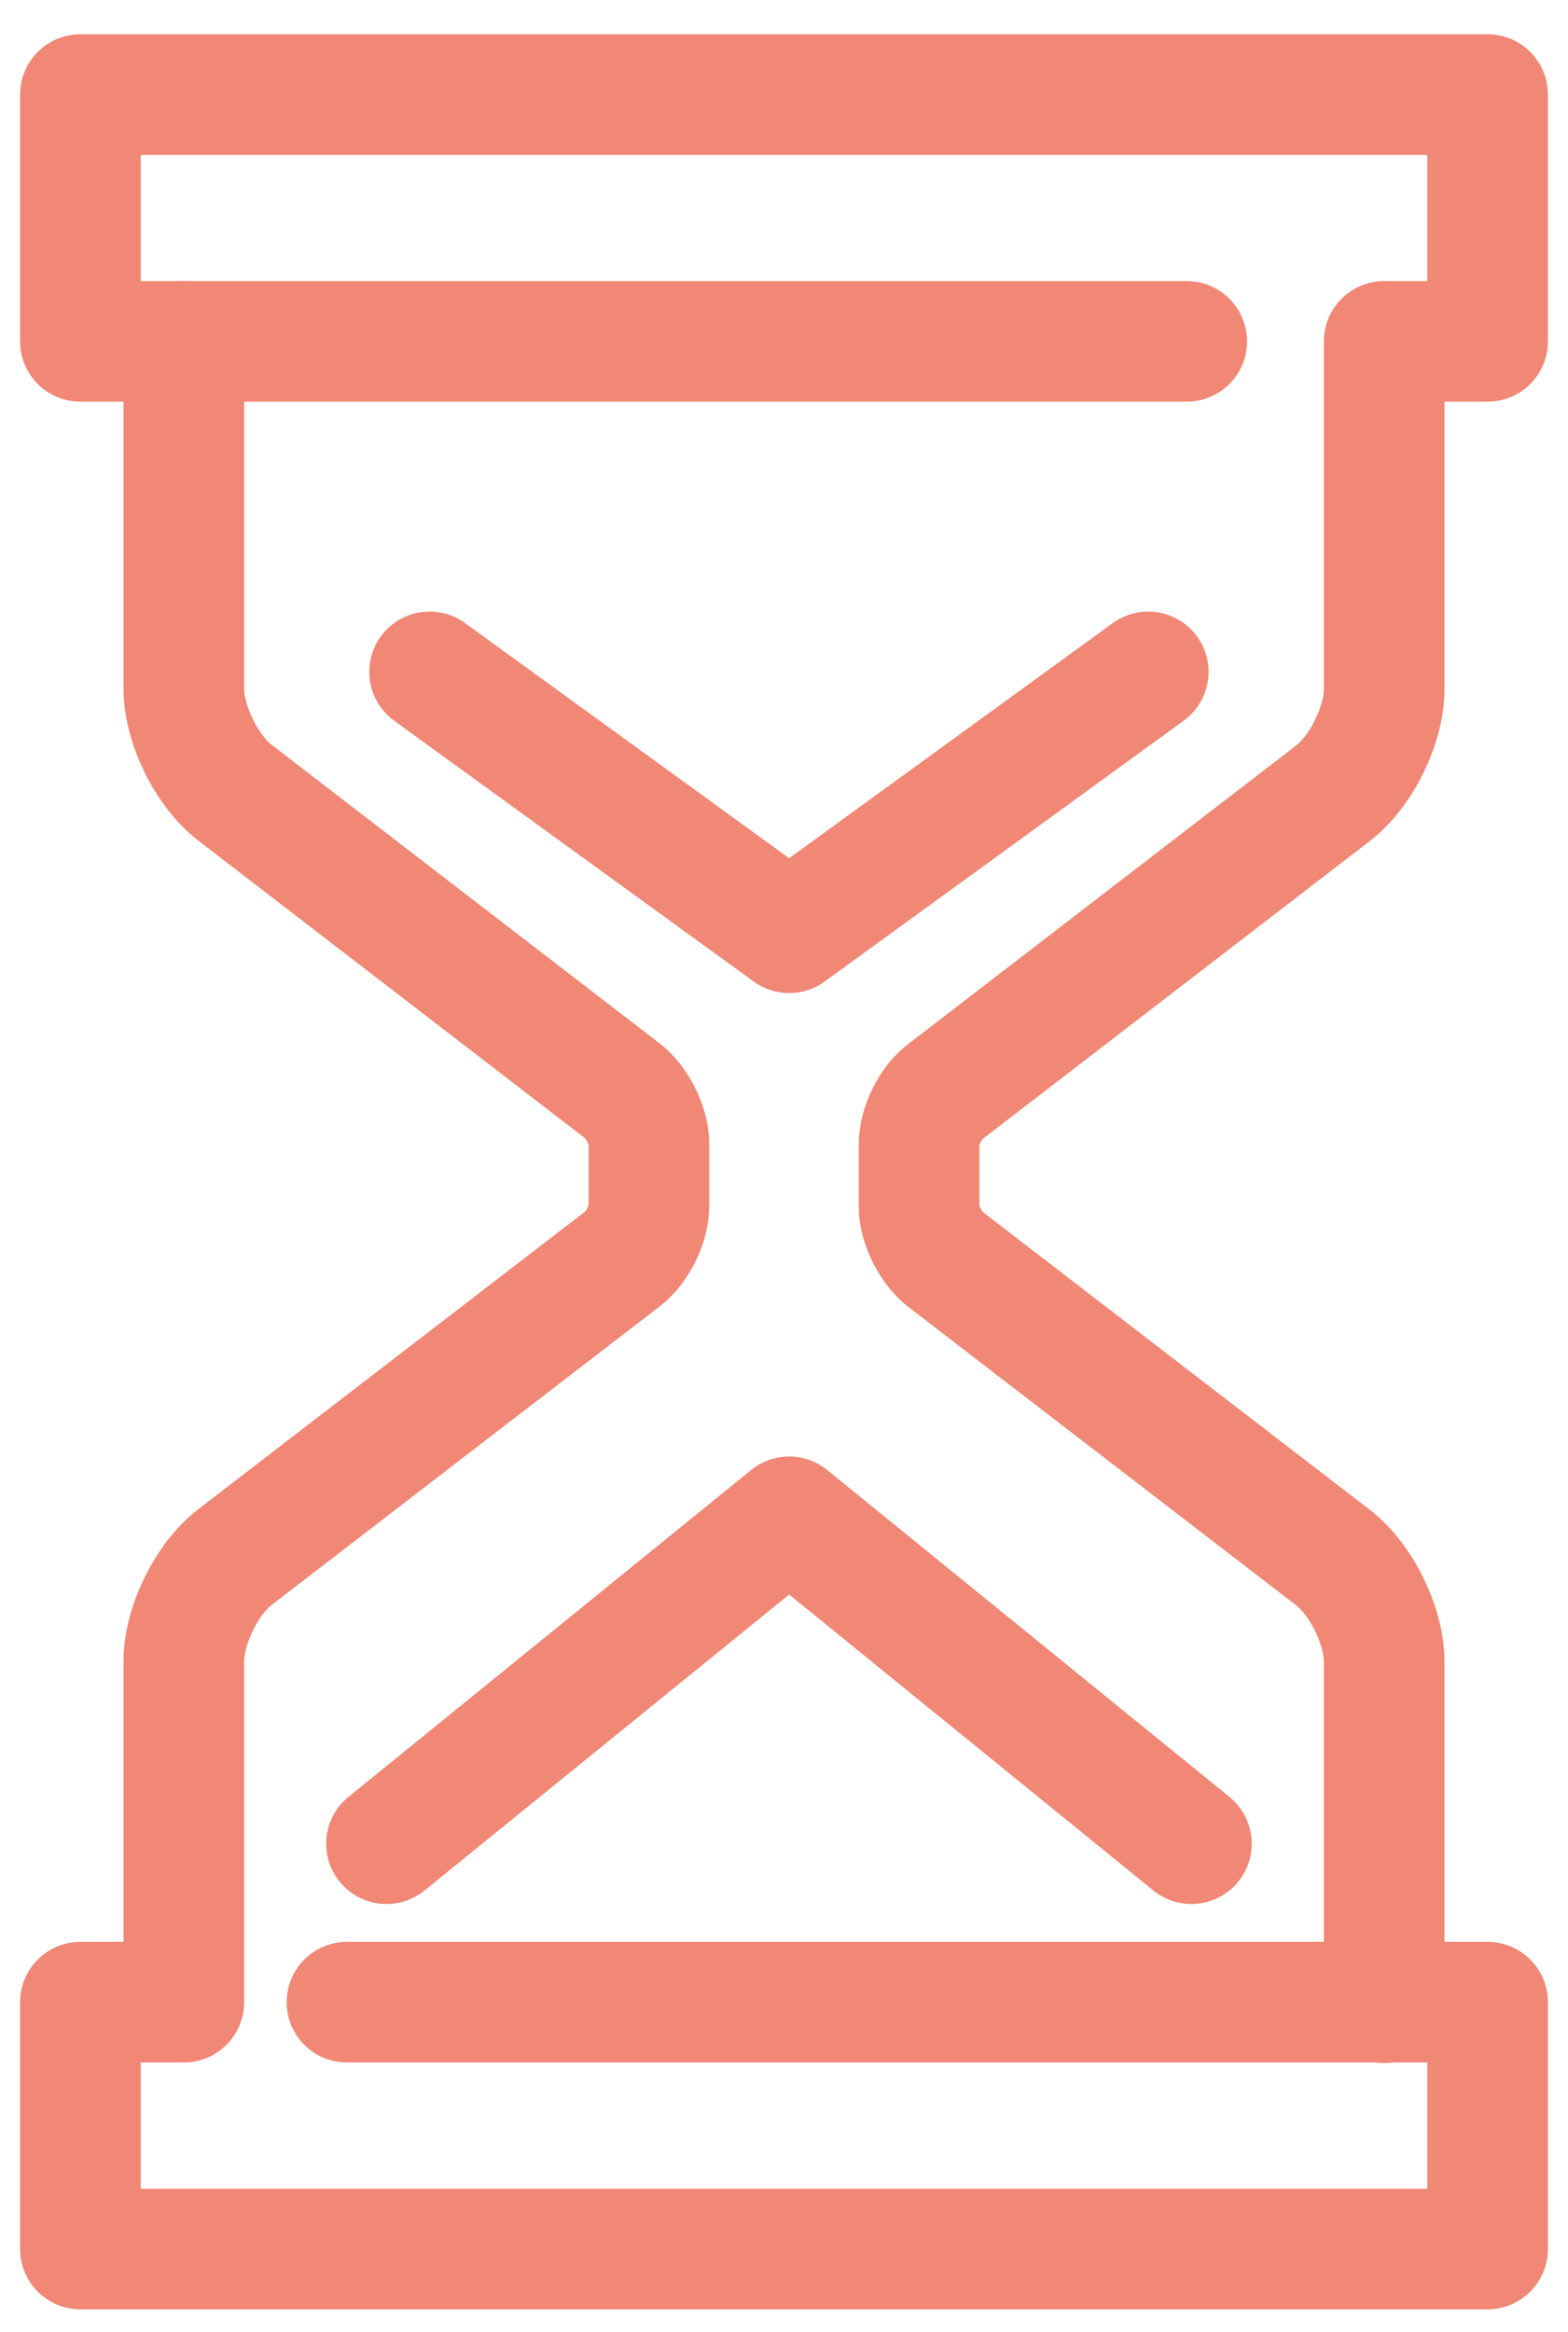 <svg width="39" height="58" viewBox="0 0 39 58" fill="none" xmlns="http://www.w3.org/2000/svg">
<path d="M34.428 49.811V41.332C34.428 40.441 33.859 39.277 33.148 38.734L23.507 31.316C23.158 31.044 22.86 30.463 22.86 30.01V28.459C22.86 28.007 23.145 27.425 23.507 27.154L33.148 19.735C33.859 19.192 34.428 18.029 34.428 17.137V8.491H37V2.352H2V8.491H29.517" stroke="#F18775" stroke-width="3" stroke-miterlimit="10" stroke-linecap="round" stroke-linejoin="round"/>
<path d="M4.572 8.491V17.124C4.572 18.016 5.141 19.179 5.852 19.722L15.493 27.141C15.842 27.412 16.14 27.994 16.14 28.446V29.997C16.14 30.437 15.855 31.031 15.493 31.303L5.852 38.721C5.141 39.264 4.572 40.428 4.572 41.319V49.798H2V55.937H37V49.798H8.63" stroke="#F18775" stroke-width="3" stroke-miterlimit="10" stroke-linecap="round" stroke-linejoin="round"/>
<path d="M9.613 45.856L19.629 37.726L29.633 45.856" stroke="#F18775" stroke-width="3" stroke-miterlimit="10" stroke-linecap="round" stroke-linejoin="round"/>
<path d="M10.685 16.711L19.629 23.199L28.56 16.711" stroke="#F18775" stroke-width="3" stroke-miterlimit="10" stroke-linecap="round" stroke-linejoin="round"/>
</svg>
